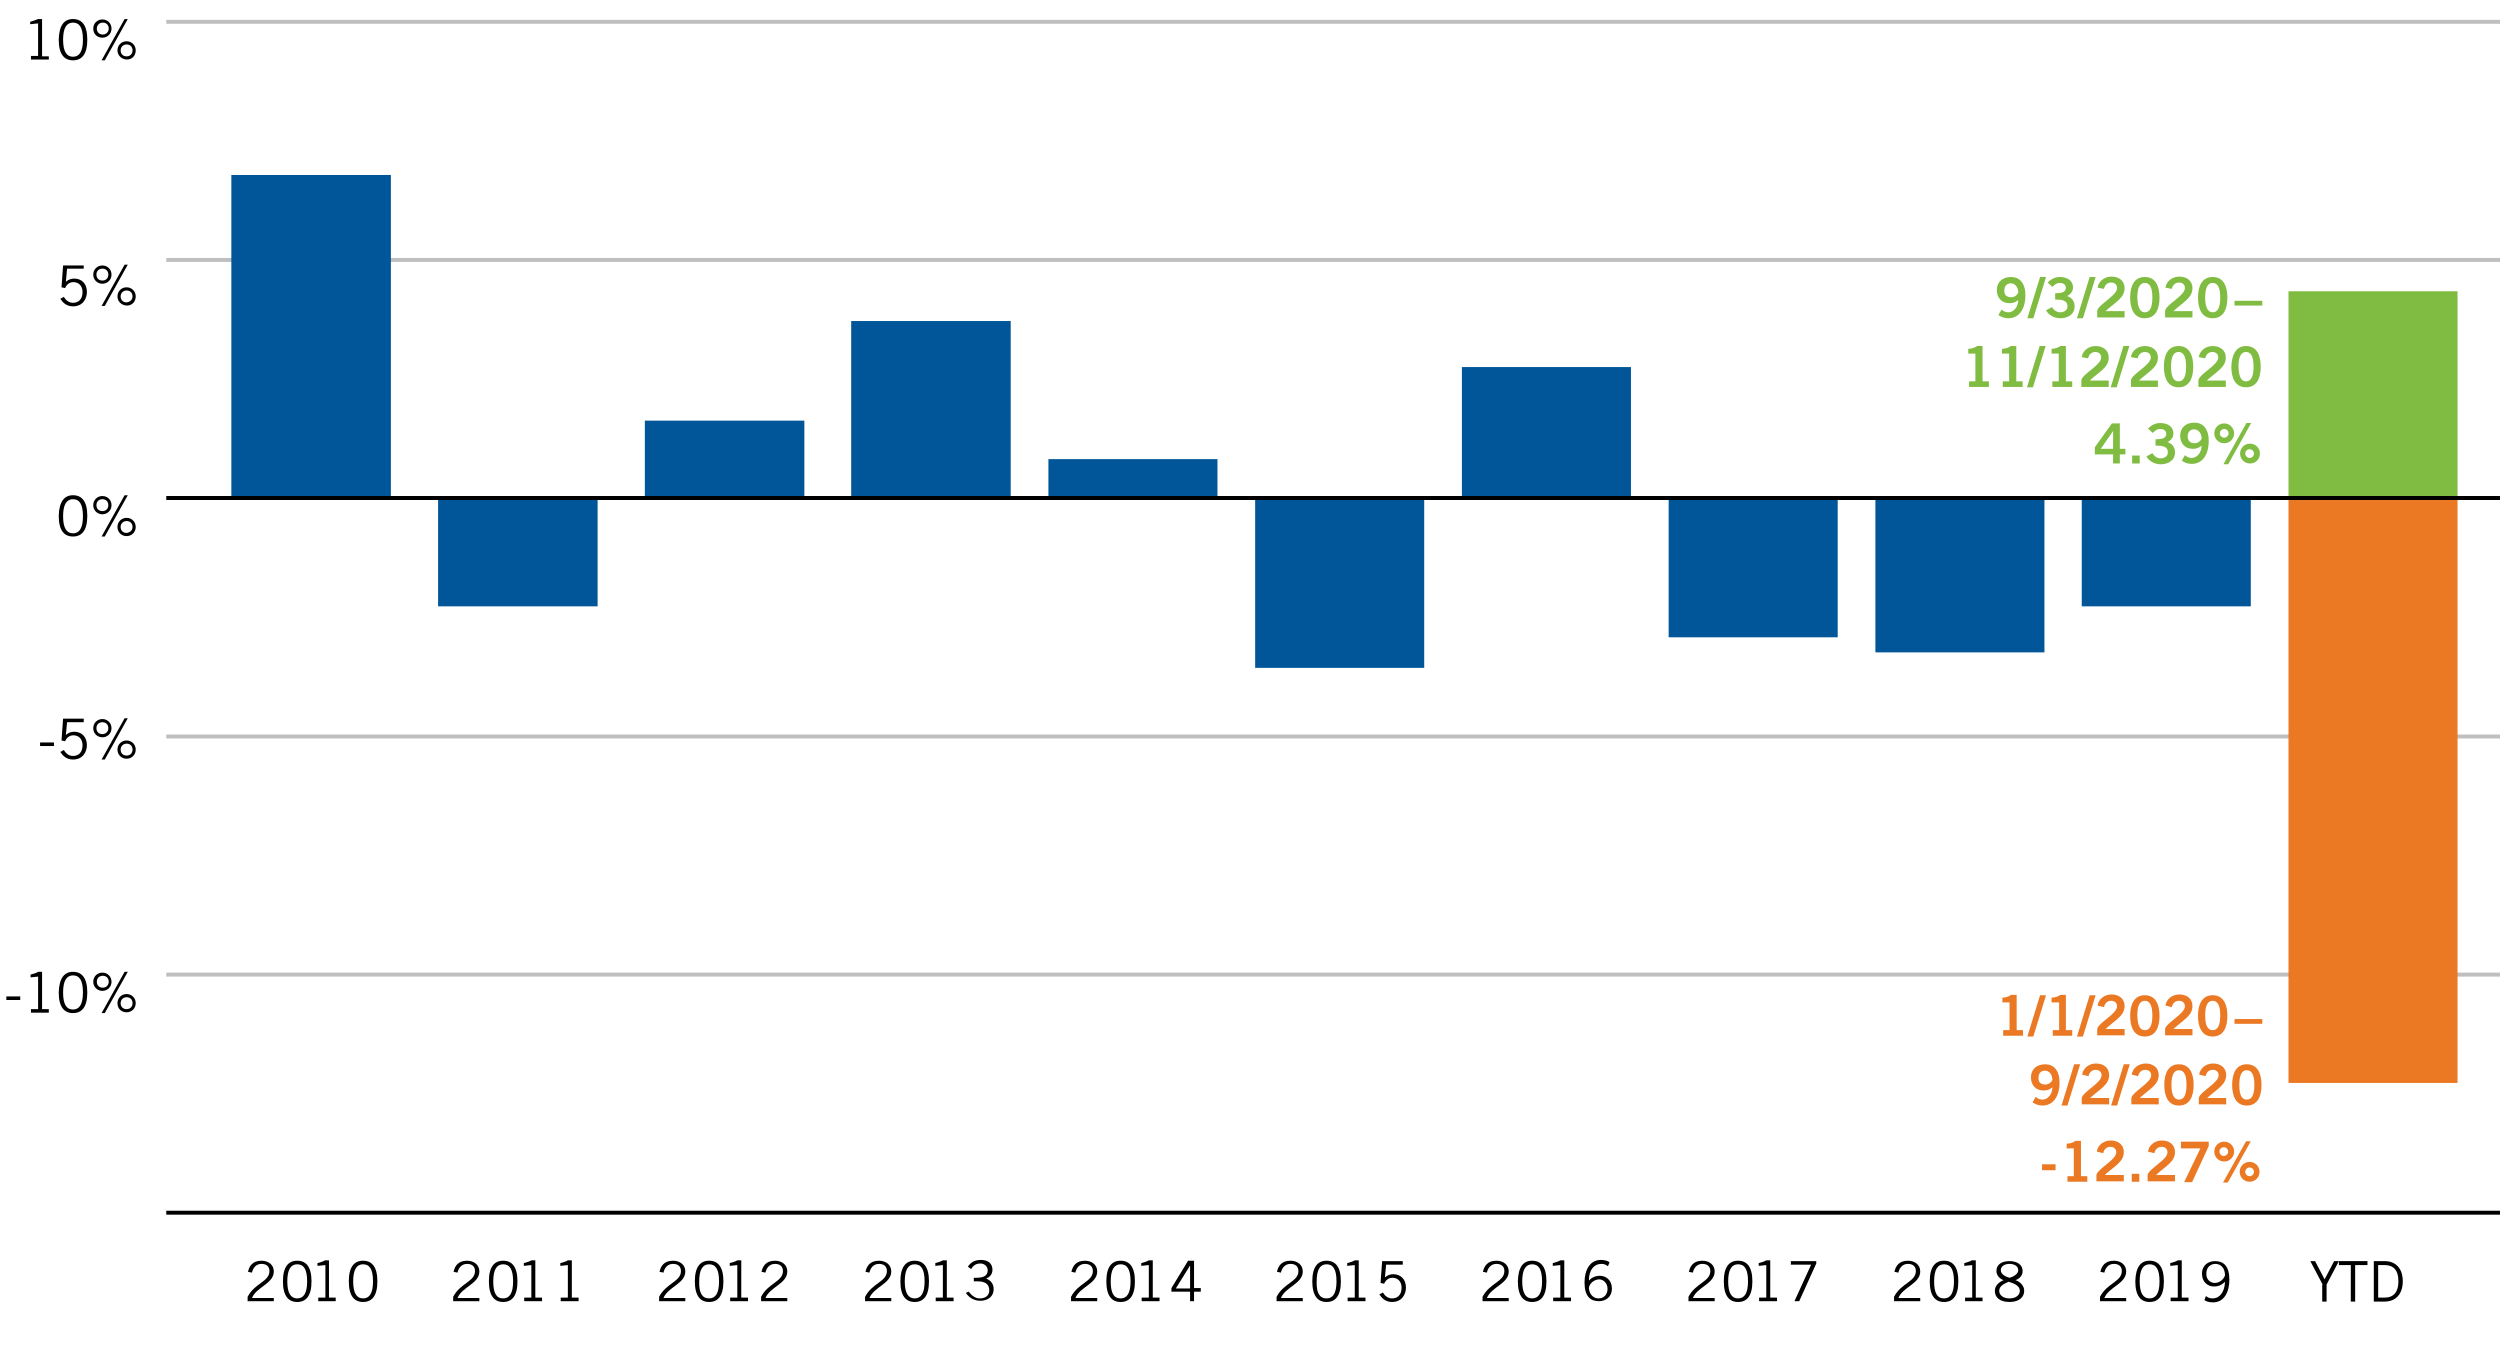 <?xml version="1.0" encoding="utf-8"?>
<!-- Generator: Adobe Illustrator 25.0.1, SVG Export Plug-In . SVG Version: 6.00 Build 0)  -->
<svg version="1.1" id="Layer_1" xmlns="http://www.w3.org/2000/svg" xmlns:xlink="http://www.w3.org/1999/xlink" x="0px" y="0px"
	 viewBox="0 0 630 339.5" style="enable-background:new 0 0 630 339.5;" xml:space="preserve">
<style type="text/css">
	.st0{fill:#FFFFFF;}
	.st1{fill:none;stroke:#BFBFBF;stroke-linejoin:round;stroke-miterlimit:10;}
	.st2{fill:none;stroke:#000000;stroke-linejoin:round;stroke-miterlimit:10;}
	.st3{fill:#EB7823;}
	.st4{fill:#005698;}
	.st5{fill:#80BC41;}
</style>
<rect class="st0" width="630" height="339.5"/>
<g>
	<line class="st1" x1="41.9" y1="5.5" x2="630" y2="5.5"/>
	<line class="st1" x1="41.9" y1="65.5" x2="630" y2="65.5"/>
	<line class="st1" x1="41.9" y1="185.6" x2="630" y2="185.6"/>
	<line class="st1" x1="41.9" y1="245.6" x2="630" y2="245.6"/>
	<line class="st2" x1="41.9" y1="305.6" x2="630" y2="305.6"/>
</g>
<g>
	<rect x="576.7" y="125.7" class="st3" width="42.6" height="147.2"/>
</g>
<rect x="524.6" y="125.7" class="st4" width="42.6" height="27.1"/>
<rect x="472.6" y="125.7" class="st4" width="42.6" height="38.7"/>
<rect x="420.5" y="125.7" class="st4" width="42.6" height="34.9"/>
<rect x="368.4" y="92.5" class="st4" width="42.6" height="32.9"/>
<rect x="316.3" y="125.7" class="st4" width="42.6" height="42.6"/>
<rect x="264.2" y="115.7" class="st4" width="42.6" height="9.7"/>
<rect x="214.5" y="80.9" class="st4" width="40.2" height="44.5"/>
<rect x="162.5" y="106" class="st4" width="40.2" height="19.4"/>
<rect x="110.4" y="125.7" class="st4" width="40.2" height="27.1"/>
<rect x="58.3" y="44.1" class="st4" width="40.2" height="81.3"/>
<g>
	<rect x="576.7" y="73.4" class="st5" width="42.6" height="52.3"/>
</g>
<g>
	<line class="st2" x1="41.9" y1="125.5" x2="630" y2="125.5"/>
</g>
<g>
	<g>
		<path d="M69,327.9h-6.6v-1.1c1.8-3.5,5.5-3.8,5.5-6.5c0-1.2-0.8-1.8-2-1.8c-1.5,0-2.2,1.2-2.4,2.2l-1-0.2c0.3-1.4,1.1-2.8,3.4-2.8
			c1.7,0,3.1,1,3.1,2.7c0,3.1-4.4,3.9-5.5,6.7H69V327.9z"/>
		<path d="M74.9,317.7c2.2,0,3.6,1.5,3.6,5.2c0,3.7-1.4,5.2-3.6,5.2s-3.6-1.5-3.6-5.2C71.3,319.2,72.7,317.7,74.9,317.7z
			 M74.9,327.2c1.6,0,2.5-1.3,2.5-4.3c0-3.1-0.9-4.3-2.5-4.3c-1.6,0-2.5,1.3-2.5,4.3C72.4,325.9,73.3,327.2,74.9,327.2z"/>
		<path d="M80.2,327.9V327H82v-8.2L80,319v-0.7c0.7-0.2,1.5-0.4,1.9-0.7h1v9.4h1.7v0.9H80.2z"/>
		<path d="M91.5,317.7c2.2,0,3.6,1.5,3.6,5.2c0,3.7-1.4,5.2-3.6,5.2s-3.6-1.5-3.6-5.2C87.9,319.2,89.3,317.7,91.5,317.7z
			 M91.5,327.2c1.6,0,2.5-1.3,2.5-4.3c0-3.1-0.9-4.3-2.5-4.3c-1.6,0-2.5,1.3-2.5,4.3C89,325.9,89.9,327.2,91.5,327.2z"/>
	</g>
</g>
<g>
	<g>
		<path d="M120.8,327.9h-6.6v-1.1c1.8-3.5,5.5-3.8,5.5-6.5c0-1.2-0.8-1.8-2-1.8c-1.5,0-2.2,1.2-2.4,2.2l-1-0.2
			c0.3-1.4,1.1-2.8,3.4-2.8c1.7,0,3.1,1,3.1,2.7c0,3.1-4.4,3.9-5.5,6.7h5.5V327.9z"/>
		<path d="M126.8,317.7c2.2,0,3.6,1.5,3.6,5.2c0,3.7-1.4,5.2-3.6,5.2s-3.6-1.5-3.6-5.2C123.2,319.2,124.6,317.7,126.8,317.7z
			 M126.8,327.2c1.6,0,2.5-1.3,2.5-4.3c0-3.1-0.9-4.3-2.5-4.3c-1.6,0-2.5,1.3-2.5,4.3C124.3,325.9,125.1,327.2,126.8,327.2z"/>
		<path d="M132.1,327.9V327h1.8v-8.2l-1.9,0.2v-0.7c0.7-0.2,1.5-0.4,1.9-0.7h1v9.4h1.7v0.9H132.1z"/>
		<path d="M141.3,327.9V327h1.8v-8.2l-1.9,0.2v-0.7c0.7-0.2,1.5-0.4,1.9-0.7h1v9.4h1.7v0.9H141.3z"/>
	</g>
</g>
<g>
	<g>
		<path d="M172.7,327.9h-6.6v-1.1c1.8-3.5,5.5-3.8,5.5-6.5c0-1.2-0.8-1.8-2-1.8c-1.5,0-2.2,1.2-2.4,2.2l-1-0.2
			c0.3-1.4,1.1-2.8,3.4-2.8c1.7,0,3.1,1,3.1,2.7c0,3.1-4.4,3.9-5.5,6.7h5.5V327.9z"/>
		<path d="M178.7,317.7c2.2,0,3.6,1.5,3.6,5.2c0,3.7-1.4,5.2-3.6,5.2s-3.6-1.5-3.6-5.2C175.1,319.2,176.5,317.7,178.7,317.7z
			 M178.7,327.2c1.6,0,2.5-1.3,2.5-4.3c0-3.1-0.9-4.3-2.5-4.3c-1.6,0-2.5,1.3-2.5,4.3C176.1,325.9,177,327.2,178.7,327.2z"/>
		<path d="M184,327.9V327h1.8v-8.2l-1.9,0.2v-0.7c0.7-0.2,1.5-0.4,1.9-0.7h1v9.4h1.7v0.9H184z"/>
		<path d="M198.4,327.9h-6.6v-1.1c1.8-3.5,5.5-3.8,5.5-6.5c0-1.2-0.8-1.8-2-1.8c-1.5,0-2.2,1.2-2.4,2.2l-1-0.2
			c0.3-1.4,1.1-2.8,3.4-2.8c1.7,0,3.1,1,3.1,2.7c0,3.1-4.4,3.9-5.5,6.7h5.5V327.9z"/>
	</g>
</g>
<g>
	<g>
		<path d="M224.6,327.9H218v-1.1c1.8-3.5,5.5-3.8,5.5-6.5c0-1.2-0.8-1.8-2-1.8c-1.5,0-2.2,1.2-2.4,2.2l-1-0.2
			c0.3-1.4,1.1-2.8,3.4-2.8c1.7,0,3.1,1,3.1,2.7c0,3.1-4.4,3.9-5.5,6.7h5.5V327.9z"/>
		<path d="M230.5,317.7c2.2,0,3.6,1.5,3.6,5.2c0,3.7-1.4,5.2-3.6,5.2s-3.6-1.5-3.6-5.2C226.9,319.2,228.3,317.7,230.5,317.7z
			 M230.5,327.2c1.6,0,2.5-1.3,2.5-4.3c0-3.1-0.9-4.3-2.5-4.3c-1.6,0-2.5,1.3-2.5,4.3C228,325.9,228.9,327.2,230.5,327.2z"/>
		<path d="M235.8,327.9V327h1.8v-8.2l-1.9,0.2v-0.7c0.7-0.2,1.5-0.4,1.9-0.7h1v9.4h1.7v0.9H235.8z"/>
		<path d="M244.1,325.5c0.8,1,1.7,1.7,2.8,1.7c1.5,0,2.4-0.8,2.4-2c0-1.4-0.8-2.3-2.9-2.3h-1v-0.9h0.6c2,0,2.9-0.6,2.9-1.9
			c0-1-0.9-1.7-1.8-1.7c-1.2,0-1.8,0.5-2.4,1.4l-0.8-0.6c0.7-1,1.6-1.7,3.3-1.7c1.8,0,2.9,0.9,2.9,2.5c0,1.2-0.8,1.9-1.6,2.2
			c1.6,0.6,1.9,1.8,1.9,2.7c0,1.7-1.3,2.9-3.4,2.9c-1.9,0-3.1-1.2-3.6-2L244.1,325.5z"/>
	</g>
</g>
<g>
	<g>
		<path d="M276.5,327.9h-6.6v-1.1c1.8-3.5,5.5-3.8,5.5-6.5c0-1.2-0.8-1.8-2-1.8c-1.5,0-2.2,1.2-2.4,2.2l-1-0.2
			c0.3-1.4,1.1-2.8,3.4-2.8c1.7,0,3.1,1,3.1,2.7c0,3.1-4.4,3.9-5.5,6.7h5.5V327.9z"/>
		<path d="M282.4,317.7c2.2,0,3.6,1.5,3.6,5.2c0,3.7-1.4,5.2-3.6,5.2s-3.6-1.5-3.6-5.2C278.8,319.2,280.2,317.7,282.4,317.7z
			 M282.4,327.2c1.6,0,2.5-1.3,2.5-4.3c0-3.1-0.9-4.3-2.5-4.3c-1.6,0-2.5,1.3-2.5,4.3C279.9,325.9,280.7,327.2,282.4,327.2z"/>
		<path d="M287.7,327.9V327h1.8v-8.2l-1.9,0.2v-0.7c0.7-0.2,1.5-0.4,1.9-0.7h1v9.4h1.7v0.9H287.7z"/>
		<path d="M300.9,325.5v2.4h-1v-2.4h-4.7v-0.9l4.2-6.9h1.5v6.9h1.7v0.9H300.9z M296.3,324.7h3.6v-5.8h0L296.3,324.7z"/>
	</g>
</g>
<g>
	<g>
		<path d="M328.3,327.9h-6.6v-1.1c1.8-3.5,5.5-3.8,5.5-6.5c0-1.2-0.8-1.8-2-1.8c-1.5,0-2.2,1.2-2.4,2.2l-1-0.2
			c0.3-1.4,1.1-2.8,3.4-2.8c1.7,0,3.1,1,3.1,2.7c0,3.1-4.4,3.9-5.5,6.7h5.5V327.9z"/>
		<path d="M334.3,317.7c2.2,0,3.6,1.5,3.6,5.2c0,3.7-1.4,5.2-3.6,5.2s-3.6-1.5-3.6-5.2C330.7,319.2,332.1,317.7,334.3,317.7z
			 M334.3,327.2c1.6,0,2.5-1.3,2.5-4.3c0-3.1-0.9-4.3-2.5-4.3s-2.5,1.3-2.5,4.3C331.7,325.9,332.6,327.2,334.3,327.2z"/>
		<path d="M339.6,327.9V327h1.8v-8.2l-1.9,0.2v-0.7c0.7-0.2,1.5-0.4,1.9-0.7h1v9.4h1.7v0.9H339.6z"/>
		<path d="M353.6,318.7h-4.3l-0.3,3.2c0.7-0.6,1.4-0.8,2.1-0.8c1.7,0,3.2,1.1,3.2,3.4c0,1.5-0.9,3.6-3.5,3.6c-1.7,0-2.6-1-3.2-1.9
			l0.9-0.5c0.5,0.9,1.3,1.5,2.3,1.5c1.3,0,2.4-0.8,2.4-2.7c0-1.5-0.9-2.5-2.3-2.5c-1,0-1.7,0.6-2.1,1.5l-0.9-0.2l0.4-5.5h5.2V318.7z
			"/>
	</g>
</g>
<g>
	<g>
		<path d="M380.2,327.9h-6.6v-1.1c1.8-3.5,5.5-3.8,5.5-6.5c0-1.2-0.8-1.8-2-1.8c-1.5,0-2.2,1.2-2.4,2.2l-1-0.2
			c0.3-1.4,1.1-2.8,3.4-2.8c1.7,0,3.1,1,3.1,2.7c0,3.1-4.4,3.9-5.5,6.7h5.5V327.9z"/>
		<path d="M386.1,317.7c2.2,0,3.6,1.5,3.6,5.2c0,3.7-1.4,5.2-3.6,5.2s-3.6-1.5-3.6-5.2C382.6,319.2,383.9,317.7,386.1,317.7z
			 M386.1,327.2c1.6,0,2.5-1.3,2.5-4.3c0-3.1-0.9-4.3-2.5-4.3s-2.5,1.3-2.5,4.3C383.6,325.9,384.5,327.2,386.1,327.2z"/>
		<path d="M391.4,327.9V327h1.8v-8.2l-1.9,0.2v-0.7c0.7-0.2,1.5-0.4,1.9-0.7h1v9.4h1.7v0.9H391.4z"/>
		<path d="M405.2,319.1c-0.5-0.4-0.9-0.6-1.7-0.6c-1.6,0-3.1,1.3-3.1,4.2c0.6-0.6,1.4-1.2,2.8-1.2c1.5,0,3,1.1,3,3.2
			c0,2.2-1.6,3.2-3.3,3.2c-2.1,0-3.6-1.2-3.6-4.7c0-3.2,1.4-5.7,4.1-5.7c1.1,0,1.9,0.3,2.2,0.6L405.2,319.1z M403,322.4
			c-1.2,0-2.5,1-2.6,2.2c0.1,1.4,1,2.6,2.4,2.6c1.4,0,2.3-1,2.3-2.4C405.1,323.3,404,322.4,403,322.4z"/>
	</g>
</g>
<g>
	<g>
		<path d="M432.1,327.9h-6.6v-1.1c1.8-3.5,5.5-3.8,5.5-6.5c0-1.2-0.8-1.8-2-1.8c-1.5,0-2.2,1.2-2.4,2.2l-1-0.2
			c0.3-1.4,1.1-2.8,3.4-2.8c1.7,0,3.1,1,3.1,2.7c0,3.1-4.4,3.9-5.5,6.7h5.5V327.9z"/>
		<path d="M438,317.7c2.2,0,3.6,1.5,3.6,5.2c0,3.7-1.4,5.2-3.6,5.2s-3.6-1.5-3.6-5.2C434.4,319.2,435.8,317.7,438,317.7z M438,327.2
			c1.6,0,2.5-1.3,2.5-4.3c0-3.1-0.9-4.3-2.5-4.3s-2.5,1.3-2.5,4.3C435.5,325.9,436.4,327.2,438,327.2z"/>
		<path d="M443.3,327.9V327h1.8v-8.2l-1.9,0.2v-0.7c0.7-0.2,1.5-0.4,1.9-0.7h1v9.4h1.7v0.9H443.3z"/>
		<path d="M451.3,318.7v-0.9h6.4v0.6l-4.3,9.5h-1.2l4.2-9.2H451.3z"/>
	</g>
</g>
<g>
	<g>
		<path d="M483.9,327.9h-6.6v-1.1c1.8-3.5,5.5-3.8,5.5-6.5c0-1.2-0.8-1.8-2-1.8c-1.5,0-2.2,1.2-2.4,2.2l-1-0.2
			c0.3-1.4,1.1-2.8,3.4-2.8c1.7,0,3.1,1,3.1,2.7c0,3.1-4.4,3.9-5.5,6.7h5.5V327.9z"/>
		<path d="M489.9,317.7c2.2,0,3.6,1.5,3.6,5.2c0,3.7-1.4,5.2-3.6,5.2s-3.6-1.5-3.6-5.2C486.3,319.2,487.7,317.7,489.9,317.7z
			 M489.9,327.2c1.6,0,2.5-1.3,2.5-4.3c0-3.1-0.9-4.3-2.5-4.3s-2.5,1.3-2.5,4.3C487.4,325.9,488.2,327.2,489.9,327.2z"/>
		<path d="M495.2,327.9V327h1.8v-8.2L495,319v-0.7c0.7-0.2,1.5-0.4,1.9-0.7h1v9.4h1.7v0.9H495.2z"/>
		<path d="M506.4,328.1c-2.5,0-3.7-1.2-3.7-2.8c0-1.3,1-2.2,2.2-2.7v0c-1.1-0.4-1.8-1.3-1.8-2.3c0-1.7,1.4-2.5,3.3-2.5
			s3.3,0.9,3.3,2.5c0,1.1-0.7,1.9-1.8,2.3v0c1.2,0.4,2.2,1.4,2.2,2.7C510.1,326.8,508.9,328.1,506.4,328.1z M506.4,327.2
			c1.8,0,2.6-1,2.6-1.9c0-1.2-1.2-1.8-2.8-2.3c-1.2,0.5-2.4,1.1-2.4,2.3C503.8,326.2,504.6,327.2,506.4,327.2z M506.4,318.5
			c-1.1,0-2.2,0.5-2.2,1.6c0,1.1,1.4,1.7,2.2,1.9c1.1-0.3,2.2-1,2.2-1.9C508.6,319,507.5,318.5,506.4,318.5z"/>
	</g>
</g>
<g>
	<g>
		<path d="M535.8,327.9h-6.6v-1.1c1.8-3.5,5.5-3.8,5.5-6.5c0-1.2-0.8-1.8-2-1.8c-1.5,0-2.2,1.2-2.4,2.2l-1-0.2
			c0.3-1.4,1.1-2.8,3.4-2.8c1.7,0,3.1,1,3.1,2.7c0,3.1-4.4,3.9-5.5,6.7h5.5V327.9z"/>
		<path d="M541.7,317.7c2.2,0,3.6,1.5,3.6,5.2c0,3.7-1.4,5.2-3.6,5.2s-3.6-1.5-3.6-5.2C538.2,319.2,539.5,317.7,541.7,317.7z
			 M541.7,327.2c1.6,0,2.5-1.3,2.5-4.3c0-3.1-0.9-4.3-2.5-4.3s-2.5,1.3-2.5,4.3C539.2,325.9,540.1,327.2,541.7,327.2z"/>
		<path d="M547,327.9V327h1.8v-8.2l-1.9,0.2v-0.7c0.7-0.2,1.5-0.4,1.9-0.7h1v9.4h1.7v0.9H547z"/>
		<path d="M555.9,326.6c0.5,0.4,0.9,0.6,1.7,0.6c1.6,0,3-1.4,3.1-4.2c-0.6,0.6-1.4,1.2-2.8,1.2c-1.5,0-3-1.1-3-3.2
			c0-2.2,1.6-3.2,3.3-3.2c2.1,0,3.6,1.2,3.6,4.7c0,3.2-1.4,5.7-4.1,5.7c-1.1,0-1.9-0.3-2.2-0.6L555.9,326.6z M558.1,323.3
			c1.2,0,2.2-0.8,2.6-1.9c0-1.8-1-2.9-2.4-2.9c-1.4,0-2.3,1-2.3,2.4C555.9,322.4,557,323.3,558.1,323.3z"/>
	</g>
</g>
<g>
	<g>
		<path d="M585.3,323.7l-3.1-5.9h1.2l2.4,4.6l2.4-4.6h1.2l-3.1,5.9v4.3h-1.1V323.7z"/>
		<path d="M593.5,318.8v9.2h-1.1v-9.2h-3v-1h7.2v1H593.5z"/>
		<path d="M598.2,317.8h2.7c2.7,0,4.6,1.7,4.6,5.1c0,3-1.6,5.1-4.6,5.1h-2.7V317.8z M599.4,327h1.5c2.3,0,3.5-1.4,3.5-4.1
			c0-3-1.4-4.1-3.5-4.1h-1.6V327z"/>
	</g>
</g>
<g>
	<path d="M7.8,15v-0.9h1.8V5.9L7.6,6.1V5.5C8.3,5.3,9.1,5,9.6,4.8h1v9.4h1.7V15H7.8z"/>
	<path d="M18.4,4.8c2.2,0,3.6,1.5,3.6,5.2c0,3.7-1.4,5.2-3.6,5.2s-3.6-1.5-3.6-5.2C14.9,6.3,16.2,4.8,18.4,4.8z M18.4,14.3
		c1.6,0,2.5-1.3,2.5-4.3c0-3.1-0.9-4.3-2.5-4.3c-1.6,0-2.5,1.3-2.5,4.3C15.9,13,16.8,14.3,18.4,14.3z"/>
	<path d="M23.5,7.2c0-1.3,1-2.3,2.3-2.3s2.3,1,2.3,2.3c0,1.3-1,2.3-2.3,2.3S23.5,8.6,23.5,7.2z M27.4,7.2c0-0.9-0.6-1.5-1.5-1.5
		c-0.8,0-1.5,0.6-1.5,1.5c0,0.9,0.6,1.5,1.5,1.5C26.7,8.7,27.4,8.1,27.4,7.2z M31.4,4.8h0.8l-5.8,10.4h-0.8L31.4,4.8z M29.6,12.7
		c0-1.3,1-2.3,2.3-2.3s2.3,1,2.3,2.3S33.3,15,32,15S29.6,14,29.6,12.7z M33.4,12.7c0-0.9-0.6-1.5-1.5-1.5c-0.8,0-1.5,0.6-1.5,1.5
		s0.6,1.5,1.5,1.5C32.8,14.2,33.4,13.6,33.4,12.7z"/>
</g>
<g>
	<path d="M21.2,67.7h-4.3L16.6,71c0.7-0.6,1.4-0.8,2.1-0.8c1.7,0,3.2,1.1,3.2,3.4c0,1.5-0.9,3.6-3.5,3.6c-1.7,0-2.6-1-3.2-1.9
		l0.9-0.5c0.5,0.9,1.3,1.5,2.3,1.5c1.3,0,2.4-0.8,2.4-2.7c0-1.5-0.9-2.5-2.3-2.5c-1,0-1.7,0.6-2.1,1.5l-0.9-0.2l0.4-5.5h5.2V67.7z"
		/>
	<path d="M23.5,69.2c0-1.3,1-2.3,2.3-2.3s2.3,1,2.3,2.3c0,1.3-1,2.3-2.3,2.3S23.5,70.5,23.5,69.2z M27.3,69.2c0-0.9-0.6-1.5-1.5-1.5
		s-1.5,0.6-1.5,1.5c0,0.9,0.6,1.5,1.5,1.5S27.3,70.1,27.3,69.2z M31.4,66.7h0.8l-5.8,10.4h-0.8L31.4,66.7z M29.6,74.7
		c0-1.3,1-2.3,2.3-2.3s2.3,1,2.3,2.3S33.3,77,32,77S29.6,76,29.6,74.7z M33.4,74.7c0-0.9-0.6-1.5-1.5-1.5c-0.8,0-1.5,0.6-1.5,1.5
		s0.6,1.5,1.5,1.5C32.8,76.1,33.4,75.5,33.4,74.7z"/>
</g>
<g>
	<path d="M18.4,124.8c2.2,0,3.6,1.5,3.6,5.2c0,3.7-1.4,5.2-3.6,5.2s-3.6-1.5-3.6-5.2C14.9,126.4,16.2,124.8,18.4,124.8z M18.4,134.4
		c1.6,0,2.5-1.3,2.5-4.3c0-3.1-0.9-4.3-2.5-4.3c-1.6,0-2.5,1.3-2.5,4.3C15.9,133.1,16.8,134.4,18.4,134.4z"/>
	<path d="M23.5,127.3c0-1.3,1-2.3,2.3-2.3s2.3,1,2.3,2.3c0,1.3-1,2.3-2.3,2.3S23.5,128.6,23.5,127.3z M27.3,127.3
		c0-0.9-0.6-1.5-1.5-1.5s-1.5,0.6-1.5,1.5c0,0.9,0.6,1.5,1.5,1.5S27.3,128.2,27.3,127.3z M31.4,124.8h0.8l-5.8,10.4h-0.8L31.4,124.8
		z M29.6,132.8c0-1.3,1-2.3,2.3-2.3s2.3,1,2.3,2.3s-1,2.3-2.3,2.3S29.6,134.1,29.6,132.8z M33.4,132.8c0-0.9-0.6-1.5-1.5-1.5
		c-0.8,0-1.5,0.6-1.5,1.5s0.6,1.5,1.5,1.5C32.8,134.2,33.4,133.6,33.4,132.8z"/>
</g>
<g>
	<path d="M10.1,188v-0.9h3.5v0.9H10.1z"/>
	<path d="M21.2,182h-4.3l-0.3,3.2c0.7-0.6,1.4-0.8,2.1-0.8c1.7,0,3.2,1.1,3.2,3.4c0,1.5-0.9,3.6-3.5,3.6c-1.7,0-2.6-1-3.2-1.9
		l0.9-0.5c0.5,0.9,1.3,1.5,2.3,1.5c1.3,0,2.4-0.8,2.4-2.7c0-1.5-0.9-2.5-2.3-2.5c-1,0-1.7,0.6-2.1,1.5l-0.9-0.2l0.4-5.5h5.2V182z"/>
	<path d="M23.5,183.5c0-1.3,1-2.3,2.3-2.3s2.3,1,2.3,2.3c0,1.3-1,2.3-2.3,2.3S23.5,184.8,23.5,183.5z M27.3,183.5
		c0-0.9-0.6-1.5-1.5-1.5s-1.5,0.6-1.5,1.5c0,0.9,0.6,1.5,1.5,1.5S27.3,184.3,27.3,183.5z M31.4,181h0.8l-5.8,10.4h-0.8L31.4,181z
		 M29.6,188.9c0-1.3,1-2.3,2.3-2.3s2.3,1,2.3,2.3s-1,2.3-2.3,2.3S29.6,190.2,29.6,188.9z M33.4,188.9c0-0.9-0.6-1.5-1.5-1.5
		c-0.8,0-1.5,0.6-1.5,1.5s0.6,1.5,1.5,1.5C32.8,190.4,33.4,189.8,33.4,188.9z"/>
</g>
<g>
	<path d="M1.6,252v-0.9h3.5v0.9H1.6z"/>
	<path d="M7.8,255.2v-0.9h1.8v-8.2l-1.9,0.2v-0.7c0.7-0.2,1.5-0.4,1.9-0.7h1v9.4h1.7v0.9H7.8z"/>
	<path d="M18.4,244.9c2.2,0,3.6,1.5,3.6,5.2c0,3.7-1.4,5.2-3.6,5.2s-3.6-1.5-3.6-5.2C14.9,246.5,16.2,244.9,18.4,244.9z M18.4,254.4
		c1.6,0,2.5-1.3,2.5-4.3c0-3.1-0.9-4.3-2.5-4.3c-1.6,0-2.5,1.3-2.5,4.3C15.9,253.2,16.8,254.4,18.4,254.4z"/>
	<path d="M23.5,247.4c0-1.3,1-2.3,2.3-2.3s2.3,1,2.3,2.3c0,1.3-1,2.3-2.3,2.3S23.5,248.7,23.5,247.4z M27.4,247.4
		c0-0.9-0.6-1.5-1.5-1.5s-1.5,0.6-1.5,1.5c0,0.9,0.6,1.5,1.5,1.5S27.4,248.2,27.4,247.4z M31.4,244.9h0.8l-5.8,10.4h-0.8L31.4,244.9
		z M29.6,252.8c0-1.3,1-2.3,2.3-2.3s2.3,1,2.3,2.3s-1,2.3-2.3,2.3S29.6,254.2,29.6,252.8z M33.4,252.8c0-0.9-0.6-1.5-1.5-1.5
		c-0.8,0-1.5,0.6-1.5,1.5s0.6,1.5,1.5,1.5C32.8,254.3,33.4,253.7,33.4,252.8z"/>
</g>
<g>
	<path class="st3" d="M504.8,261v-1.4h1.6v-7h-1.8v-1.2c0.9,0,1.7-0.3,2.2-0.7h1.4v8.9h1.6v1.4H504.8z"/>
	<path class="st3" d="M512.4,261.2h-1.5l3.2-10.4h1.5L512.4,261.2z"/>
	<path class="st3" d="M517.3,261v-1.4h1.6v-7H517v-1.2c0.9,0,1.7-0.3,2.2-0.7h1.4v8.9h1.6v1.4H517.3z"/>
	<path class="st3" d="M524.9,261.2h-1.5l3.2-10.4h1.5L524.9,261.2z"/>
	<path class="st3" d="M528.5,261v-1.7c0.3-1.6,5-3.8,5-5.7c0-0.9-0.6-1.4-1.5-1.4c-1,0-1.6,0.7-1.8,1.6l-1.6-0.4
		c0.2-1.6,1.7-2.8,3.5-2.8c1.8,0,3.3,1,3.3,2.9c0,2.5-2.3,3.5-4.8,5.8h4.8v1.6H528.5z"/>
	<path class="st3" d="M540.5,250.8c2.7,0,3.7,2.3,3.7,5.2c0,2.9-1,5.2-3.7,5.2s-3.7-2.3-3.7-5.2
		C536.8,253.1,537.8,250.8,540.5,250.8z M540.5,259.6c1.1,0,1.9-0.9,1.9-3.7c0-2.8-0.8-3.7-1.9-3.7s-1.9,0.9-1.9,3.7
		C538.7,258.7,539.4,259.6,540.5,259.6z"/>
	<path class="st3" d="M545.6,261v-1.7c0.3-1.6,5-3.8,5-5.7c0-0.9-0.6-1.4-1.5-1.4c-1,0-1.6,0.7-1.8,1.6l-1.6-0.4
		c0.2-1.6,1.7-2.8,3.5-2.8c1.8,0,3.3,1,3.3,2.9c0,2.5-2.3,3.5-4.8,5.8h4.8v1.6H545.6z"/>
	<path class="st3" d="M557.6,250.8c2.7,0,3.7,2.3,3.7,5.2c0,2.9-1,5.2-3.7,5.2c-2.7,0-3.7-2.3-3.7-5.2
		C553.9,253.1,554.9,250.8,557.6,250.8z M557.6,259.6c1.1,0,1.9-0.9,1.9-3.7c0-2.8-0.8-3.7-1.9-3.7s-1.9,0.9-1.9,3.7
		C555.7,258.7,556.5,259.6,557.6,259.6z"/>
</g>
<g>
	<path class="st3" d="M563.1,258v-1.2h7v1.2H563.1z"/>
</g>
<g>
	<path class="st3" d="M513,276.4c0.4,0.4,1,0.7,1.7,0.7c1.4,0,2.5-1.4,2.5-3.1c-0.7,0.6-1.3,0.8-2.3,0.8c-1.8,0-3.1-1.3-3.1-3.3
		c0-2.1,1.5-3.3,3.6-3.3c2.1,0,3.6,1.5,3.6,4.6c0,3.5-1.6,5.8-4.3,5.8c-1,0-1.7-0.3-2.5-0.8L513,276.4z M515.4,273.3
		c0.8,0,1.4-0.4,1.8-1.1c0-1.7-1-2.4-1.9-2.4c-1,0-1.6,0.7-1.6,1.8C513.6,272.6,514.2,273.3,515.4,273.3z"/>
	<path class="st3" d="M521,278.6h-1.5l3.2-10.4h1.5L521,278.6z"/>
	<path class="st3" d="M524.6,278.4v-1.7c0.3-1.6,5-3.8,5-5.7c0-0.9-0.6-1.4-1.5-1.4c-1,0-1.6,0.7-1.8,1.6l-1.6-0.4
		c0.2-1.6,1.7-2.8,3.5-2.8c1.8,0,3.3,1,3.3,2.9c0,2.5-2.3,3.5-4.8,5.8h4.8v1.6H524.6z"/>
	<path class="st3" d="M533.5,278.6h-1.5l3.2-10.4h1.5L533.5,278.6z"/>
	<path class="st3" d="M537.1,278.4v-1.7c0.3-1.6,5-3.8,5-5.7c0-0.9-0.6-1.4-1.5-1.4c-1,0-1.6,0.7-1.8,1.6l-1.6-0.4
		c0.2-1.6,1.7-2.8,3.5-2.8c1.8,0,3.3,1,3.3,2.9c0,2.5-2.3,3.5-4.8,5.8h4.8v1.6H537.1z"/>
	<path class="st3" d="M549.1,268.2c2.7,0,3.7,2.3,3.7,5.2c0,2.9-1,5.2-3.7,5.2s-3.7-2.3-3.7-5.2
		C545.4,270.5,546.4,268.2,549.1,268.2z M549.1,277.1c1.1,0,1.9-0.9,1.9-3.7c0-2.8-0.8-3.7-1.9-3.7s-1.9,0.9-1.9,3.7
		C547.2,276.1,548,277.1,549.1,277.1z"/>
	<path class="st3" d="M554.1,278.4v-1.7c0.3-1.6,5-3.8,5-5.7c0-0.9-0.6-1.4-1.5-1.4c-1,0-1.6,0.7-1.8,1.6l-1.6-0.4
		c0.2-1.6,1.7-2.8,3.5-2.8c1.8,0,3.3,1,3.3,2.9c0,2.5-2.3,3.5-4.8,5.8h4.8v1.6H554.1z"/>
	<path class="st3" d="M566.2,268.2c2.7,0,3.7,2.3,3.7,5.2c0,2.9-1,5.2-3.7,5.2c-2.7,0-3.7-2.3-3.7-5.2
		C562.5,270.5,563.5,268.2,566.2,268.2z M566.2,277.1c1.1,0,1.9-0.9,1.9-3.7c0-2.8-0.8-3.7-1.9-3.7s-1.9,0.9-1.9,3.7
		C564.3,276.1,565,277.1,566.2,277.1z"/>
</g>
<g>
	<path class="st3" d="M514.6,294.9v-1.5h3.4v1.5H514.6z"/>
</g>
<g>
	<path class="st3" d="M521,297.8v-1.4h1.6v-7h-1.8v-1.2c0.9,0,1.7-0.3,2.2-0.7h1.4v8.9h1.6v1.4H521z"/>
	<path class="st3" d="M528.3,297.8v-1.7c0.3-1.6,5-3.8,5-5.7c0-0.9-0.6-1.4-1.5-1.4c-1,0-1.6,0.7-1.8,1.6l-1.6-0.4
		c0.2-1.6,1.7-2.8,3.5-2.8c1.8,0,3.3,1,3.3,2.9c0,2.5-2.3,3.5-4.8,5.8h4.8v1.6H528.3z"/>
	<path class="st3" d="M537.2,297.8v-2h1.9v2H537.2z"/>
	<path class="st3" d="M541.2,297.8v-1.7c0.3-1.6,5-3.8,5-5.7c0-0.9-0.6-1.4-1.5-1.4c-1,0-1.6,0.7-1.8,1.6l-1.6-0.4
		c0.2-1.6,1.7-2.8,3.5-2.8c1.8,0,3.3,1,3.3,2.9c0,2.5-2.3,3.5-4.8,5.8h4.8v1.6H541.2z"/>
	<path class="st3" d="M549.7,287.7h6.9v1.1l-4.2,9.1h-2l4.1-8.5h-4.9V287.7z"/>
	<path class="st3" d="M563,290.2c0,1.4-1.1,2.5-2.5,2.5c-1.4,0-2.5-1.1-2.5-2.5c0-1.4,1.1-2.5,2.5-2.5
		C561.9,287.7,563,288.8,563,290.2z M559.3,290.2c0,0.6,0.5,1.1,1.1,1.1c0.6,0,1.1-0.5,1.1-1.1c0-0.6-0.5-1.1-1.1-1.1
		C559.8,289.1,559.3,289.6,559.3,290.2z M566,287.6h1.2l-5.8,10.4h-1.2L566,287.6z M569.4,295.3c0,1.4-1.1,2.5-2.5,2.5
		s-2.5-1.1-2.5-2.5c0-1.4,1.1-2.5,2.5-2.5S569.4,293.9,569.4,295.3z M565.8,295.3c0,0.6,0.5,1.1,1.1,1.1s1.1-0.5,1.1-1.1
		c0-0.6-0.5-1.1-1.1-1.1S565.8,294.7,565.8,295.3z"/>
</g>
<g>
	<path class="st5" d="M504.4,78c0.4,0.4,1,0.7,1.7,0.7c1.4,0,2.5-1.4,2.5-3.1c-0.7,0.6-1.3,0.8-2.3,0.8c-1.8,0-3.1-1.3-3.1-3.3
		c0-2.1,1.5-3.3,3.6-3.3c2.1,0,3.6,1.5,3.6,4.6c0,3.5-1.6,5.8-4.3,5.8c-1,0-1.7-0.3-2.5-0.8L504.4,78z M506.8,74.9
		c0.8,0,1.4-0.4,1.8-1.1c0-1.7-1-2.4-1.9-2.4c-1,0-1.6,0.7-1.6,1.8C505,74.2,505.6,74.9,506.8,74.9z"/>
	<path class="st5" d="M512.4,80.2h-1.5l3.2-10.4h1.5L512.4,80.2z"/>
	<path class="st5" d="M517.9,73.9c1.5,0,2.7-0.2,2.7-1.4c0-0.7-0.6-1.2-1.5-1.2c-0.9,0-1.4,0.5-1.9,1l-1.2-1.1c1-1,2-1.4,3.1-1.4
		c1.8,0,3.3,0.9,3.3,2.6c0,1-0.6,1.8-1.5,2.2c1.2,0.4,1.9,1.3,1.9,2.6c0,2.1-1.8,3-3.6,3c-1.4,0-2.9-0.7-3.6-2l1.5-0.8
		c0.5,0.8,1.2,1.3,2.1,1.3c0.9,0,1.8-0.5,1.8-1.5c0-1.7-1.8-1.7-3.1-1.7V73.9z"/>
	<path class="st5" d="M524.9,80.2h-1.5l3.2-10.4h1.5L524.9,80.2z"/>
	<path class="st5" d="M528.5,80v-1.7c0.3-1.6,5-3.8,5-5.7c0-0.9-0.6-1.4-1.5-1.4c-1,0-1.6,0.7-1.8,1.6l-1.6-0.3
		c0.2-1.6,1.7-2.8,3.5-2.8c1.8,0,3.3,1,3.3,2.9c0,2.5-2.3,3.5-4.8,5.8h4.8V80H528.5z"/>
	<path class="st5" d="M540.5,69.8c2.7,0,3.7,2.3,3.7,5.2c0,2.9-1,5.2-3.7,5.2s-3.7-2.3-3.7-5.2C536.8,72.1,537.8,69.8,540.5,69.8z
		 M540.5,78.7c1.1,0,1.9-0.9,1.9-3.7c0-2.8-0.8-3.7-1.9-3.7s-1.9,0.9-1.9,3.7C538.7,77.7,539.4,78.7,540.5,78.7z"/>
	<path class="st5" d="M545.6,80v-1.7c0.3-1.6,5-3.8,5-5.7c0-0.9-0.6-1.4-1.5-1.4c-1,0-1.6,0.7-1.8,1.6l-1.6-0.3
		c0.2-1.6,1.7-2.8,3.5-2.8c1.8,0,3.3,1,3.3,2.9c0,2.5-2.3,3.5-4.8,5.8h4.8V80H545.6z"/>
	<path class="st5" d="M557.6,69.8c2.7,0,3.7,2.3,3.7,5.2c0,2.9-1,5.2-3.7,5.2c-2.7,0-3.7-2.3-3.7-5.2
		C553.9,72.1,554.9,69.8,557.6,69.8z M557.6,78.7c1.1,0,1.9-0.9,1.9-3.7c0-2.8-0.8-3.7-1.9-3.7s-1.9,0.9-1.9,3.7
		C555.7,77.7,556.5,78.7,557.6,78.7z"/>
</g>
<g>
	<path class="st5" d="M563.1,77v-1.2h7V77H563.1z"/>
</g>
<g>
	<path class="st5" d="M496.2,97.5v-1.4h1.6v-7H496v-1.2c0.9,0,1.7-0.3,2.2-0.7h1.4v8.9h1.6v1.4H496.2z"/>
	<path class="st5" d="M504.7,97.5v-1.4h1.6v-7h-1.8v-1.2c0.9,0,1.7-0.3,2.2-0.7h1.4v8.9h1.6v1.4H504.7z"/>
	<path class="st5" d="M512.3,97.6h-1.5l3.2-10.4h1.5L512.3,97.6z"/>
	<path class="st5" d="M517.2,97.5v-1.4h1.6v-7H517v-1.2c0.9,0,1.7-0.3,2.2-0.7h1.4v8.9h1.6v1.4H517.2z"/>
	<path class="st5" d="M524.5,97.5v-1.7c0.3-1.6,5-3.8,5-5.7c0-0.9-0.6-1.4-1.5-1.4c-1,0-1.6,0.7-1.8,1.6l-1.6-0.3
		c0.2-1.6,1.7-2.8,3.5-2.8c1.8,0,3.3,1,3.3,2.9c0,2.5-2.3,3.5-4.8,5.8h4.8v1.6H524.5z"/>
	<path class="st5" d="M533.4,97.6h-1.5l3.2-10.4h1.5L533.4,97.6z"/>
	<path class="st5" d="M537,97.5v-1.7c0.3-1.6,5-3.8,5-5.7c0-0.9-0.6-1.4-1.5-1.4c-1,0-1.6,0.7-1.8,1.6L537,90
		c0.2-1.6,1.7-2.8,3.5-2.8c1.8,0,3.3,1,3.3,2.9c0,2.5-2.3,3.5-4.8,5.8h4.8v1.6H537z"/>
	<path class="st5" d="M549,87.2c2.7,0,3.7,2.3,3.7,5.2c0,2.9-1,5.2-3.7,5.2c-2.7,0-3.7-2.3-3.7-5.2C545.3,89.5,546.3,87.2,549,87.2z
		 M549,96.1c1.1,0,1.9-0.9,1.9-3.7c0-2.8-0.8-3.7-1.9-3.7s-1.9,0.9-1.9,3.7C547.1,95.2,547.9,96.1,549,96.1z"/>
	<path class="st5" d="M554,97.5v-1.7c0.3-1.6,5-3.8,5-5.7c0-0.9-0.6-1.4-1.5-1.4c-1,0-1.6,0.7-1.8,1.6l-1.6-0.3
		c0.2-1.6,1.7-2.8,3.5-2.8c1.8,0,3.3,1,3.3,2.9c0,2.5-2.3,3.5-4.8,5.8h4.8v1.6H554z"/>
	<path class="st5" d="M566,87.2c2.7,0,3.7,2.3,3.7,5.2c0,2.9-1,5.2-3.7,5.2c-2.7,0-3.7-2.3-3.7-5.2C562.4,89.5,563.4,87.2,566,87.2z
		 M566,96.1c1.1,0,1.9-0.9,1.9-3.7c0-2.8-0.8-3.7-1.9-3.7s-1.9,0.9-1.9,3.7C564.2,95.2,564.9,96.1,566,96.1z"/>
</g>
<g>
	<path class="st5" d="M527.9,112.7l4.3-6h2v6.4h1.4v1.4h-1.4v2.3h-1.7v-2.3h-4.6V112.7z M532.5,113.1v-4.5h0l-3.1,4.5H532.5z"/>
	<path class="st5" d="M537.3,116.8v-2h1.9v2H537.3z"/>
	<path class="st5" d="M543.2,110.7c1.5,0,2.7-0.2,2.7-1.4c0-0.7-0.6-1.2-1.5-1.2c-0.9,0-1.4,0.5-1.9,1l-1.2-1.1c1-1,2-1.4,3.1-1.4
		c1.8,0,3.3,0.9,3.3,2.6c0,1-0.6,1.8-1.5,2.2c1.2,0.4,1.9,1.3,1.9,2.6c0,2.1-1.8,3-3.6,3c-1.4,0-2.9-0.7-3.6-2l1.5-0.8
		c0.5,0.8,1.2,1.3,2.1,1.3c0.9,0,1.8-0.5,1.8-1.5c0-1.7-1.8-1.7-3.1-1.7V110.7z"/>
	<path class="st5" d="M550.6,114.7c0.4,0.4,1,0.7,1.7,0.7c1.4,0,2.5-1.4,2.5-3.1c-0.7,0.6-1.3,0.8-2.3,0.8c-1.8,0-3.1-1.3-3.1-3.3
		c0-2.1,1.5-3.3,3.6-3.3c2.1,0,3.6,1.5,3.6,4.6c0,3.5-1.6,5.8-4.3,5.8c-1,0-1.7-0.3-2.5-0.8L550.6,114.7z M553,111.7
		c0.8,0,1.4-0.4,1.8-1.1c0-1.7-1-2.4-1.9-2.4c-1,0-1.6,0.7-1.6,1.8C551.3,111,551.9,111.7,553,111.7z"/>
	<path class="st5" d="M563,109.2c0,1.4-1.1,2.5-2.5,2.5c-1.4,0-2.5-1.1-2.5-2.5c0-1.4,1.1-2.5,2.5-2.5
		C561.9,106.7,563,107.9,563,109.2z M559.4,109.2c0,0.6,0.5,1.1,1.1,1.1c0.6,0,1.1-0.5,1.1-1.1c0-0.6-0.5-1.1-1.1-1.1
		C559.9,108.1,559.4,108.6,559.4,109.2z M566.1,106.6h1.2l-5.8,10.4h-1.2L566.1,106.6z M569.5,114.3c0,1.4-1.1,2.5-2.5,2.5
		s-2.5-1.1-2.5-2.5s1.1-2.5,2.5-2.5S569.5,112.9,569.5,114.3z M565.8,114.3c0,0.6,0.5,1.1,1.1,1.1s1.1-0.5,1.1-1.1s-0.5-1.1-1.1-1.1
		S565.8,113.7,565.8,114.3z"/>
</g>
</svg>
